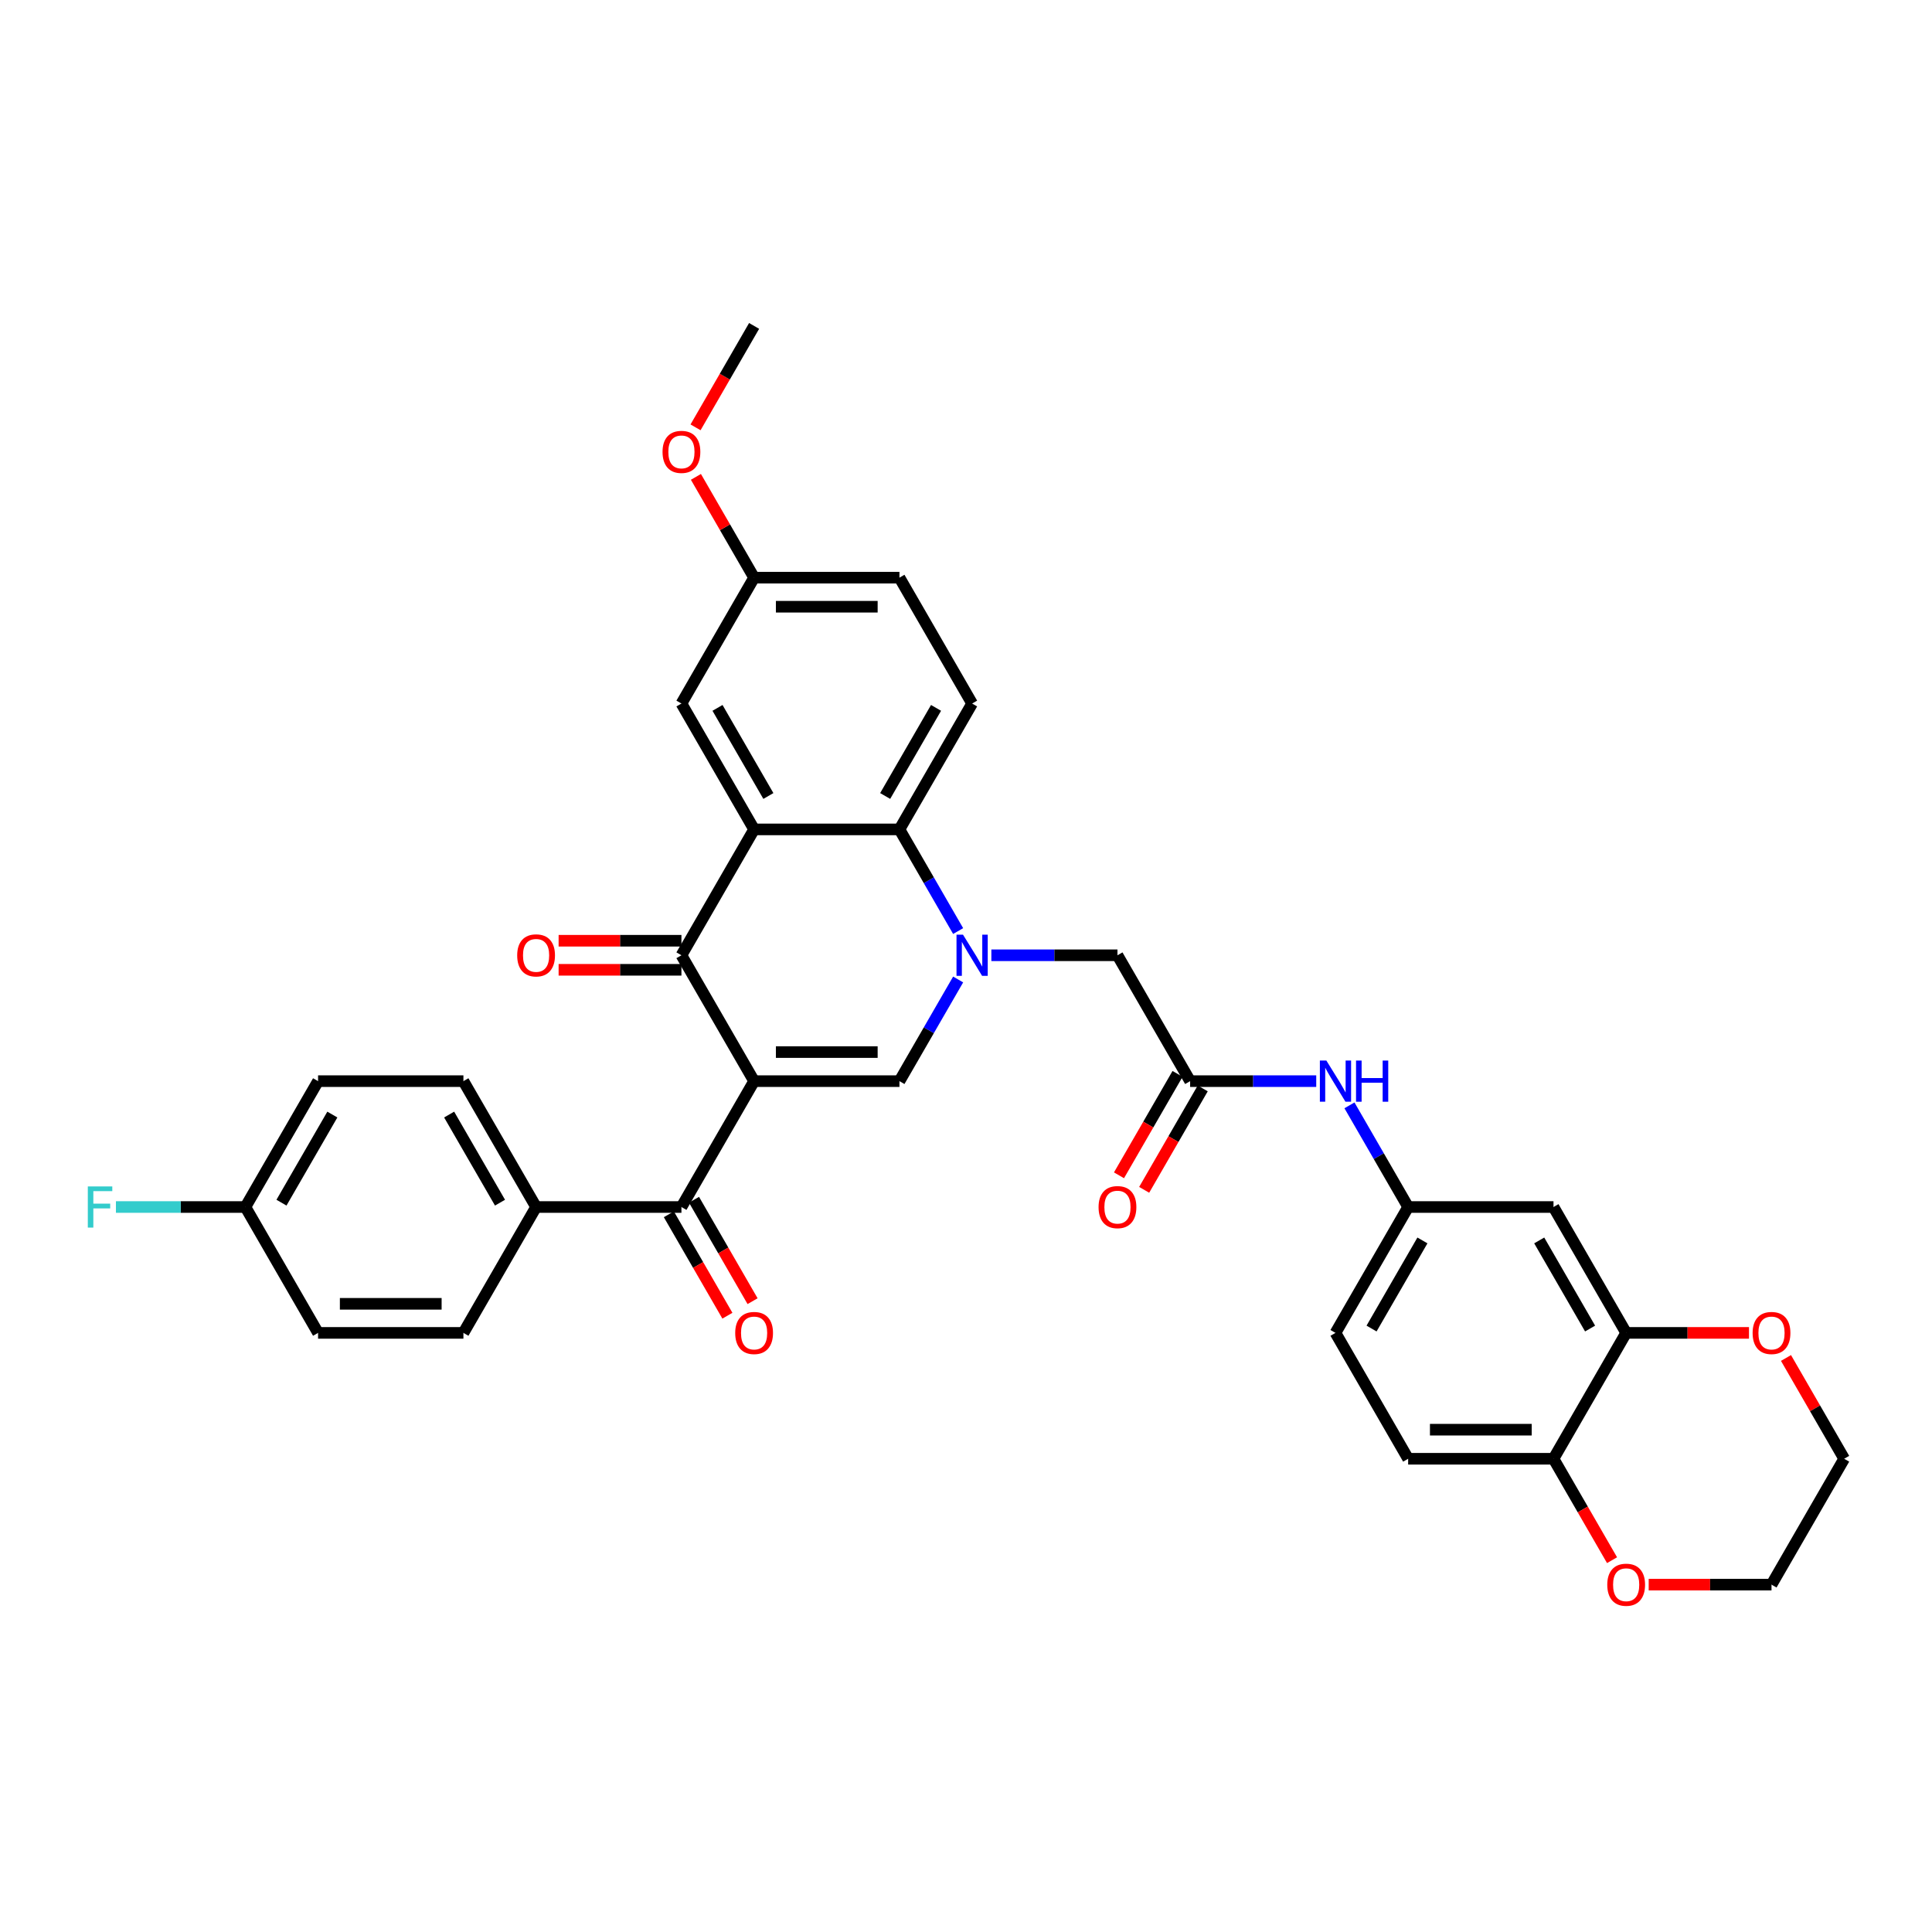 <?xml version='1.0' encoding='iso-8859-1'?>
<svg version='1.1' baseProfile='full'
              xmlns='http://www.w3.org/2000/svg'
                      xmlns:rdkit='http://www.rdkit.org/xml'
                      xmlns:xlink='http://www.w3.org/1999/xlink'
                  xml:space='preserve'
width='1000px' height='1000px' viewBox='0 0 1000 1000'>
<!-- END OF HEADER -->
<rect style='opacity:1.0;fill:#FFFFFF;stroke:none' width='1000' height='1000' x='0' y='0'> </rect>
<path class='bond-1' d='M 390.323,559.599 L 352.708,494.448' style='fill:none;fill-rule:evenodd;stroke:#000000;stroke-width:6px;stroke-linecap:butt;stroke-linejoin:miter;stroke-opacity:1' />
<path class='bond-2' d='M 390.323,559.599 L 465.552,559.599' style='fill:none;fill-rule:evenodd;stroke:#000000;stroke-width:6px;stroke-linecap:butt;stroke-linejoin:miter;stroke-opacity:1' />
<path class='bond-2' d='M 401.607,544.553 L 454.268,544.553' style='fill:none;fill-rule:evenodd;stroke:#000000;stroke-width:6px;stroke-linecap:butt;stroke-linejoin:miter;stroke-opacity:1' />
<path class='bond-5' d='M 390.323,559.599 L 352.708,624.75' style='fill:none;fill-rule:evenodd;stroke:#000000;stroke-width:6px;stroke-linecap:butt;stroke-linejoin:miter;stroke-opacity:1' />
<path class='bond-0' d='M 495.931,506.981 L 480.742,533.29' style='fill:none;fill-rule:evenodd;stroke:#0000FF;stroke-width:6px;stroke-linecap:butt;stroke-linejoin:miter;stroke-opacity:1' />
<path class='bond-0' d='M 480.742,533.29 L 465.552,559.599' style='fill:none;fill-rule:evenodd;stroke:#000000;stroke-width:6px;stroke-linecap:butt;stroke-linejoin:miter;stroke-opacity:1' />
<path class='bond-4' d='M 495.931,481.915 L 480.742,455.606' style='fill:none;fill-rule:evenodd;stroke:#0000FF;stroke-width:6px;stroke-linecap:butt;stroke-linejoin:miter;stroke-opacity:1' />
<path class='bond-4' d='M 480.742,455.606 L 465.552,429.297' style='fill:none;fill-rule:evenodd;stroke:#000000;stroke-width:6px;stroke-linecap:butt;stroke-linejoin:miter;stroke-opacity:1' />
<path class='bond-7' d='M 513.128,494.448 L 545.762,494.448' style='fill:none;fill-rule:evenodd;stroke:#0000FF;stroke-width:6px;stroke-linecap:butt;stroke-linejoin:miter;stroke-opacity:1' />
<path class='bond-7' d='M 545.762,494.448 L 578.397,494.448' style='fill:none;fill-rule:evenodd;stroke:#000000;stroke-width:6px;stroke-linecap:butt;stroke-linejoin:miter;stroke-opacity:1' />
<path class='bond-3' d='M 352.708,494.448 L 390.323,429.297' style='fill:none;fill-rule:evenodd;stroke:#000000;stroke-width:6px;stroke-linecap:butt;stroke-linejoin:miter;stroke-opacity:1' />
<path class='bond-15' d='M 352.708,486.925 L 320.923,486.925' style='fill:none;fill-rule:evenodd;stroke:#000000;stroke-width:6px;stroke-linecap:butt;stroke-linejoin:miter;stroke-opacity:1' />
<path class='bond-15' d='M 320.923,486.925 L 289.139,486.925' style='fill:none;fill-rule:evenodd;stroke:#FF0000;stroke-width:6px;stroke-linecap:butt;stroke-linejoin:miter;stroke-opacity:1' />
<path class='bond-15' d='M 352.708,501.971 L 320.923,501.971' style='fill:none;fill-rule:evenodd;stroke:#000000;stroke-width:6px;stroke-linecap:butt;stroke-linejoin:miter;stroke-opacity:1' />
<path class='bond-15' d='M 320.923,501.971 L 289.139,501.971' style='fill:none;fill-rule:evenodd;stroke:#FF0000;stroke-width:6px;stroke-linecap:butt;stroke-linejoin:miter;stroke-opacity:1' />
<path class='bond-11' d='M 390.323,429.297 L 352.708,364.146' style='fill:none;fill-rule:evenodd;stroke:#000000;stroke-width:6px;stroke-linecap:butt;stroke-linejoin:miter;stroke-opacity:1' />
<path class='bond-11' d='M 397.711,412.002 L 371.38,366.396' style='fill:none;fill-rule:evenodd;stroke:#000000;stroke-width:6px;stroke-linecap:butt;stroke-linejoin:miter;stroke-opacity:1' />
<path class='bond-35' d='M 390.323,429.297 L 465.552,429.297' style='fill:none;fill-rule:evenodd;stroke:#000000;stroke-width:6px;stroke-linecap:butt;stroke-linejoin:miter;stroke-opacity:1' />
<path class='bond-10' d='M 465.552,429.297 L 503.167,364.146' style='fill:none;fill-rule:evenodd;stroke:#000000;stroke-width:6px;stroke-linecap:butt;stroke-linejoin:miter;stroke-opacity:1' />
<path class='bond-10' d='M 458.164,412.002 L 484.495,366.396' style='fill:none;fill-rule:evenodd;stroke:#000000;stroke-width:6px;stroke-linecap:butt;stroke-linejoin:miter;stroke-opacity:1' />
<path class='bond-13' d='M 352.708,624.75 L 277.478,624.75' style='fill:none;fill-rule:evenodd;stroke:#000000;stroke-width:6px;stroke-linecap:butt;stroke-linejoin:miter;stroke-opacity:1' />
<path class='bond-17' d='M 346.193,628.511 L 361.347,654.76' style='fill:none;fill-rule:evenodd;stroke:#000000;stroke-width:6px;stroke-linecap:butt;stroke-linejoin:miter;stroke-opacity:1' />
<path class='bond-17' d='M 361.347,654.76 L 376.502,681.008' style='fill:none;fill-rule:evenodd;stroke:#FF0000;stroke-width:6px;stroke-linecap:butt;stroke-linejoin:miter;stroke-opacity:1' />
<path class='bond-17' d='M 359.223,620.988 L 374.377,647.237' style='fill:none;fill-rule:evenodd;stroke:#000000;stroke-width:6px;stroke-linecap:butt;stroke-linejoin:miter;stroke-opacity:1' />
<path class='bond-17' d='M 374.377,647.237 L 389.532,673.485' style='fill:none;fill-rule:evenodd;stroke:#FF0000;stroke-width:6px;stroke-linecap:butt;stroke-linejoin:miter;stroke-opacity:1' />
<path class='bond-6' d='M 616.012,559.599 L 578.397,494.448' style='fill:none;fill-rule:evenodd;stroke:#000000;stroke-width:6px;stroke-linecap:butt;stroke-linejoin:miter;stroke-opacity:1' />
<path class='bond-12' d='M 616.012,559.599 L 648.646,559.599' style='fill:none;fill-rule:evenodd;stroke:#000000;stroke-width:6px;stroke-linecap:butt;stroke-linejoin:miter;stroke-opacity:1' />
<path class='bond-12' d='M 648.646,559.599 L 681.281,559.599' style='fill:none;fill-rule:evenodd;stroke:#0000FF;stroke-width:6px;stroke-linecap:butt;stroke-linejoin:miter;stroke-opacity:1' />
<path class='bond-20' d='M 609.497,555.837 L 594.342,582.086' style='fill:none;fill-rule:evenodd;stroke:#000000;stroke-width:6px;stroke-linecap:butt;stroke-linejoin:miter;stroke-opacity:1' />
<path class='bond-20' d='M 594.342,582.086 L 579.187,608.335' style='fill:none;fill-rule:evenodd;stroke:#FF0000;stroke-width:6px;stroke-linecap:butt;stroke-linejoin:miter;stroke-opacity:1' />
<path class='bond-20' d='M 622.527,563.36 L 607.372,589.609' style='fill:none;fill-rule:evenodd;stroke:#000000;stroke-width:6px;stroke-linecap:butt;stroke-linejoin:miter;stroke-opacity:1' />
<path class='bond-20' d='M 607.372,589.609 L 592.218,615.858' style='fill:none;fill-rule:evenodd;stroke:#FF0000;stroke-width:6px;stroke-linecap:butt;stroke-linejoin:miter;stroke-opacity:1' />
<path class='bond-8' d='M 841.701,689.901 L 804.086,624.75' style='fill:none;fill-rule:evenodd;stroke:#000000;stroke-width:6px;stroke-linecap:butt;stroke-linejoin:miter;stroke-opacity:1' />
<path class='bond-8' d='M 823.028,687.651 L 796.698,642.045' style='fill:none;fill-rule:evenodd;stroke:#000000;stroke-width:6px;stroke-linecap:butt;stroke-linejoin:miter;stroke-opacity:1' />
<path class='bond-18' d='M 841.701,689.901 L 873.485,689.901' style='fill:none;fill-rule:evenodd;stroke:#000000;stroke-width:6px;stroke-linecap:butt;stroke-linejoin:miter;stroke-opacity:1' />
<path class='bond-18' d='M 873.485,689.901 L 905.27,689.901' style='fill:none;fill-rule:evenodd;stroke:#FF0000;stroke-width:6px;stroke-linecap:butt;stroke-linejoin:miter;stroke-opacity:1' />
<path class='bond-38' d='M 841.701,689.901 L 804.086,755.051' style='fill:none;fill-rule:evenodd;stroke:#000000;stroke-width:6px;stroke-linecap:butt;stroke-linejoin:miter;stroke-opacity:1' />
<path class='bond-9' d='M 804.086,624.75 L 728.856,624.75' style='fill:none;fill-rule:evenodd;stroke:#000000;stroke-width:6px;stroke-linecap:butt;stroke-linejoin:miter;stroke-opacity:1' />
<path class='bond-25' d='M 503.167,364.146 L 465.552,298.996' style='fill:none;fill-rule:evenodd;stroke:#000000;stroke-width:6px;stroke-linecap:butt;stroke-linejoin:miter;stroke-opacity:1' />
<path class='bond-24' d='M 352.708,364.146 L 390.323,298.996' style='fill:none;fill-rule:evenodd;stroke:#000000;stroke-width:6px;stroke-linecap:butt;stroke-linejoin:miter;stroke-opacity:1' />
<path class='bond-16' d='M 698.478,572.132 L 713.667,598.441' style='fill:none;fill-rule:evenodd;stroke:#0000FF;stroke-width:6px;stroke-linecap:butt;stroke-linejoin:miter;stroke-opacity:1' />
<path class='bond-16' d='M 713.667,598.441 L 728.856,624.75' style='fill:none;fill-rule:evenodd;stroke:#000000;stroke-width:6px;stroke-linecap:butt;stroke-linejoin:miter;stroke-opacity:1' />
<path class='bond-22' d='M 277.478,624.75 L 239.863,559.599' style='fill:none;fill-rule:evenodd;stroke:#000000;stroke-width:6px;stroke-linecap:butt;stroke-linejoin:miter;stroke-opacity:1' />
<path class='bond-22' d='M 258.806,622.5 L 232.475,576.894' style='fill:none;fill-rule:evenodd;stroke:#000000;stroke-width:6px;stroke-linecap:butt;stroke-linejoin:miter;stroke-opacity:1' />
<path class='bond-23' d='M 277.478,624.75 L 239.863,689.901' style='fill:none;fill-rule:evenodd;stroke:#000000;stroke-width:6px;stroke-linecap:butt;stroke-linejoin:miter;stroke-opacity:1' />
<path class='bond-14' d='M 804.086,755.051 L 728.856,755.051' style='fill:none;fill-rule:evenodd;stroke:#000000;stroke-width:6px;stroke-linecap:butt;stroke-linejoin:miter;stroke-opacity:1' />
<path class='bond-14' d='M 792.802,740.005 L 740.141,740.005' style='fill:none;fill-rule:evenodd;stroke:#000000;stroke-width:6px;stroke-linecap:butt;stroke-linejoin:miter;stroke-opacity:1' />
<path class='bond-19' d='M 804.086,755.051 L 819.241,781.3' style='fill:none;fill-rule:evenodd;stroke:#000000;stroke-width:6px;stroke-linecap:butt;stroke-linejoin:miter;stroke-opacity:1' />
<path class='bond-19' d='M 819.241,781.3 L 834.395,807.549' style='fill:none;fill-rule:evenodd;stroke:#FF0000;stroke-width:6px;stroke-linecap:butt;stroke-linejoin:miter;stroke-opacity:1' />
<path class='bond-26' d='M 728.856,624.75 L 691.241,689.901' style='fill:none;fill-rule:evenodd;stroke:#000000;stroke-width:6px;stroke-linecap:butt;stroke-linejoin:miter;stroke-opacity:1' />
<path class='bond-26' d='M 736.244,642.045 L 709.914,687.651' style='fill:none;fill-rule:evenodd;stroke:#000000;stroke-width:6px;stroke-linecap:butt;stroke-linejoin:miter;stroke-opacity:1' />
<path class='bond-32' d='M 924.427,702.885 L 939.486,728.968' style='fill:none;fill-rule:evenodd;stroke:#FF0000;stroke-width:6px;stroke-linecap:butt;stroke-linejoin:miter;stroke-opacity:1' />
<path class='bond-32' d='M 939.486,728.968 L 954.545,755.051' style='fill:none;fill-rule:evenodd;stroke:#000000;stroke-width:6px;stroke-linecap:butt;stroke-linejoin:miter;stroke-opacity:1' />
<path class='bond-33' d='M 853.361,820.202 L 885.146,820.202' style='fill:none;fill-rule:evenodd;stroke:#FF0000;stroke-width:6px;stroke-linecap:butt;stroke-linejoin:miter;stroke-opacity:1' />
<path class='bond-33' d='M 885.146,820.202 L 916.931,820.202' style='fill:none;fill-rule:evenodd;stroke:#000000;stroke-width:6px;stroke-linecap:butt;stroke-linejoin:miter;stroke-opacity:1' />
<path class='bond-21' d='M 728.856,755.051 L 691.241,689.901' style='fill:none;fill-rule:evenodd;stroke:#000000;stroke-width:6px;stroke-linecap:butt;stroke-linejoin:miter;stroke-opacity:1' />
<path class='bond-29' d='M 239.863,559.599 L 164.633,559.599' style='fill:none;fill-rule:evenodd;stroke:#000000;stroke-width:6px;stroke-linecap:butt;stroke-linejoin:miter;stroke-opacity:1' />
<path class='bond-28' d='M 239.863,689.901 L 164.633,689.901' style='fill:none;fill-rule:evenodd;stroke:#000000;stroke-width:6px;stroke-linecap:butt;stroke-linejoin:miter;stroke-opacity:1' />
<path class='bond-28' d='M 228.579,674.855 L 175.918,674.855' style='fill:none;fill-rule:evenodd;stroke:#000000;stroke-width:6px;stroke-linecap:butt;stroke-linejoin:miter;stroke-opacity:1' />
<path class='bond-31' d='M 390.323,298.996 L 375.264,272.912' style='fill:none;fill-rule:evenodd;stroke:#000000;stroke-width:6px;stroke-linecap:butt;stroke-linejoin:miter;stroke-opacity:1' />
<path class='bond-31' d='M 375.264,272.912 L 360.204,246.829' style='fill:none;fill-rule:evenodd;stroke:#FF0000;stroke-width:6px;stroke-linecap:butt;stroke-linejoin:miter;stroke-opacity:1' />
<path class='bond-37' d='M 390.323,298.996 L 465.552,298.996' style='fill:none;fill-rule:evenodd;stroke:#000000;stroke-width:6px;stroke-linecap:butt;stroke-linejoin:miter;stroke-opacity:1' />
<path class='bond-37' d='M 401.607,314.041 L 454.268,314.041' style='fill:none;fill-rule:evenodd;stroke:#000000;stroke-width:6px;stroke-linecap:butt;stroke-linejoin:miter;stroke-opacity:1' />
<path class='bond-27' d='M 127.019,624.75 L 164.633,689.901' style='fill:none;fill-rule:evenodd;stroke:#000000;stroke-width:6px;stroke-linecap:butt;stroke-linejoin:miter;stroke-opacity:1' />
<path class='bond-30' d='M 127.019,624.75 L 93.511,624.75' style='fill:none;fill-rule:evenodd;stroke:#000000;stroke-width:6px;stroke-linecap:butt;stroke-linejoin:miter;stroke-opacity:1' />
<path class='bond-30' d='M 93.511,624.75 L 60.004,624.75' style='fill:none;fill-rule:evenodd;stroke:#33CCCC;stroke-width:6px;stroke-linecap:butt;stroke-linejoin:miter;stroke-opacity:1' />
<path class='bond-36' d='M 127.019,624.75 L 164.633,559.599' style='fill:none;fill-rule:evenodd;stroke:#000000;stroke-width:6px;stroke-linecap:butt;stroke-linejoin:miter;stroke-opacity:1' />
<path class='bond-36' d='M 145.691,622.5 L 172.021,576.894' style='fill:none;fill-rule:evenodd;stroke:#000000;stroke-width:6px;stroke-linecap:butt;stroke-linejoin:miter;stroke-opacity:1' />
<path class='bond-34' d='M 360.013,221.191 L 375.168,194.942' style='fill:none;fill-rule:evenodd;stroke:#FF0000;stroke-width:6px;stroke-linecap:butt;stroke-linejoin:miter;stroke-opacity:1' />
<path class='bond-34' d='M 375.168,194.942 L 390.323,168.694' style='fill:none;fill-rule:evenodd;stroke:#000000;stroke-width:6px;stroke-linecap:butt;stroke-linejoin:miter;stroke-opacity:1' />
<path class='bond-39' d='M 954.545,755.051 L 916.931,820.202' style='fill:none;fill-rule:evenodd;stroke:#000000;stroke-width:6px;stroke-linecap:butt;stroke-linejoin:miter;stroke-opacity:1' />
<path  class='atom-1' d='M 498.458 483.796
L 505.439 495.08
Q 506.131 496.193, 507.245 498.21
Q 508.358 500.226, 508.418 500.346
L 508.418 483.796
L 511.247 483.796
L 511.247 505.101
L 508.328 505.101
L 500.835 492.763
Q 499.962 491.318, 499.03 489.663
Q 498.127 488.008, 497.856 487.497
L 497.856 505.101
L 495.087 505.101
L 495.087 483.796
L 498.458 483.796
' fill='#0000FF'/>
<path  class='atom-13' d='M 686.532 548.946
L 693.513 560.231
Q 694.206 561.344, 695.319 563.36
Q 696.432 565.377, 696.492 565.497
L 696.492 548.946
L 699.321 548.946
L 699.321 570.251
L 696.402 570.251
L 688.909 557.914
Q 688.037 556.469, 687.104 554.814
Q 686.201 553.159, 685.93 552.648
L 685.93 570.251
L 683.162 570.251
L 683.162 548.946
L 686.532 548.946
' fill='#0000FF'/>
<path  class='atom-13' d='M 701.879 548.946
L 704.768 548.946
L 704.768 558.004
L 715.661 558.004
L 715.661 548.946
L 718.55 548.946
L 718.55 570.251
L 715.661 570.251
L 715.661 560.411
L 704.768 560.411
L 704.768 570.251
L 701.879 570.251
L 701.879 548.946
' fill='#0000FF'/>
<path  class='atom-16' d='M 267.698 494.508
Q 267.698 489.393, 270.226 486.534
Q 272.754 483.675, 277.478 483.675
Q 282.202 483.675, 284.73 486.534
Q 287.258 489.393, 287.258 494.508
Q 287.258 499.684, 284.7 502.633
Q 282.142 505.552, 277.478 505.552
Q 272.784 505.552, 270.226 502.633
Q 267.698 499.714, 267.698 494.508
M 277.478 503.145
Q 280.728 503.145, 282.473 500.978
Q 284.249 498.781, 284.249 494.508
Q 284.249 490.325, 282.473 488.219
Q 280.728 486.083, 277.478 486.083
Q 274.228 486.083, 272.453 488.189
Q 270.707 490.295, 270.707 494.508
Q 270.707 498.811, 272.453 500.978
Q 274.228 503.145, 277.478 503.145
' fill='#FF0000'/>
<path  class='atom-18' d='M 380.543 689.961
Q 380.543 684.845, 383.07 681.986
Q 385.598 679.128, 390.323 679.128
Q 395.047 679.128, 397.575 681.986
Q 400.102 684.845, 400.102 689.961
Q 400.102 695.137, 397.545 698.086
Q 394.987 701.004, 390.323 701.004
Q 385.628 701.004, 383.07 698.086
Q 380.543 695.167, 380.543 689.961
M 390.323 698.597
Q 393.573 698.597, 395.318 696.431
Q 397.093 694.234, 397.093 689.961
Q 397.093 685.778, 395.318 683.672
Q 393.573 681.535, 390.323 681.535
Q 387.073 681.535, 385.297 683.641
Q 383.552 685.748, 383.552 689.961
Q 383.552 694.264, 385.297 696.431
Q 387.073 698.597, 390.323 698.597
' fill='#FF0000'/>
<path  class='atom-19' d='M 907.151 689.961
Q 907.151 684.845, 909.678 681.986
Q 912.206 679.128, 916.931 679.128
Q 921.655 679.128, 924.183 681.986
Q 926.71 684.845, 926.71 689.961
Q 926.71 695.137, 924.153 698.086
Q 921.595 701.004, 916.931 701.004
Q 912.236 701.004, 909.678 698.086
Q 907.151 695.167, 907.151 689.961
M 916.931 698.597
Q 920.181 698.597, 921.926 696.431
Q 923.701 694.234, 923.701 689.961
Q 923.701 685.778, 921.926 683.672
Q 920.181 681.535, 916.931 681.535
Q 913.681 681.535, 911.905 683.641
Q 910.16 685.748, 910.16 689.961
Q 910.16 694.264, 911.905 696.431
Q 913.681 698.597, 916.931 698.597
' fill='#FF0000'/>
<path  class='atom-20' d='M 831.921 820.262
Q 831.921 815.147, 834.449 812.288
Q 836.976 809.429, 841.701 809.429
Q 846.425 809.429, 848.953 812.288
Q 851.481 815.147, 851.481 820.262
Q 851.481 825.438, 848.923 828.387
Q 846.365 831.306, 841.701 831.306
Q 837.007 831.306, 834.449 828.387
Q 831.921 825.468, 831.921 820.262
M 841.701 828.899
Q 844.951 828.899, 846.696 826.732
Q 848.472 824.535, 848.472 820.262
Q 848.472 816.08, 846.696 813.973
Q 844.951 811.837, 841.701 811.837
Q 838.451 811.837, 836.676 813.943
Q 834.93 816.05, 834.93 820.262
Q 834.93 824.566, 836.676 826.732
Q 838.451 828.899, 841.701 828.899
' fill='#FF0000'/>
<path  class='atom-21' d='M 568.617 624.81
Q 568.617 619.694, 571.145 616.836
Q 573.672 613.977, 578.397 613.977
Q 583.121 613.977, 585.649 616.836
Q 588.177 619.694, 588.177 624.81
Q 588.177 629.986, 585.619 632.935
Q 583.061 635.854, 578.397 635.854
Q 573.703 635.854, 571.145 632.935
Q 568.617 630.016, 568.617 624.81
M 578.397 633.446
Q 581.647 633.446, 583.392 631.28
Q 585.168 629.083, 585.168 624.81
Q 585.168 620.627, 583.392 618.521
Q 581.647 616.384, 578.397 616.384
Q 575.147 616.384, 573.372 618.491
Q 571.626 620.597, 571.626 624.81
Q 571.626 629.113, 573.372 631.28
Q 575.147 633.446, 578.397 633.446
' fill='#FF0000'/>
<path  class='atom-31' d='M 45.455 614.097
L 58.123 614.097
L 58.123 616.535
L 48.313 616.535
L 48.313 623.004
L 57.04 623.004
L 57.04 625.472
L 48.313 625.472
L 48.313 635.402
L 45.455 635.402
L 45.455 614.097
' fill='#33CCCC'/>
<path  class='atom-32' d='M 342.928 233.905
Q 342.928 228.789, 345.456 225.931
Q 347.983 223.072, 352.708 223.072
Q 357.432 223.072, 359.96 225.931
Q 362.488 228.789, 362.488 233.905
Q 362.488 239.081, 359.93 242.03
Q 357.372 244.949, 352.708 244.949
Q 348.013 244.949, 345.456 242.03
Q 342.928 239.111, 342.928 233.905
M 352.708 242.541
Q 355.958 242.541, 357.703 240.375
Q 359.478 238.178, 359.478 233.905
Q 359.478 229.722, 357.703 227.616
Q 355.958 225.479, 352.708 225.479
Q 349.458 225.479, 347.682 227.586
Q 345.937 229.692, 345.937 233.905
Q 345.937 238.208, 347.682 240.375
Q 349.458 242.541, 352.708 242.541
' fill='#FF0000'/>
</svg>
